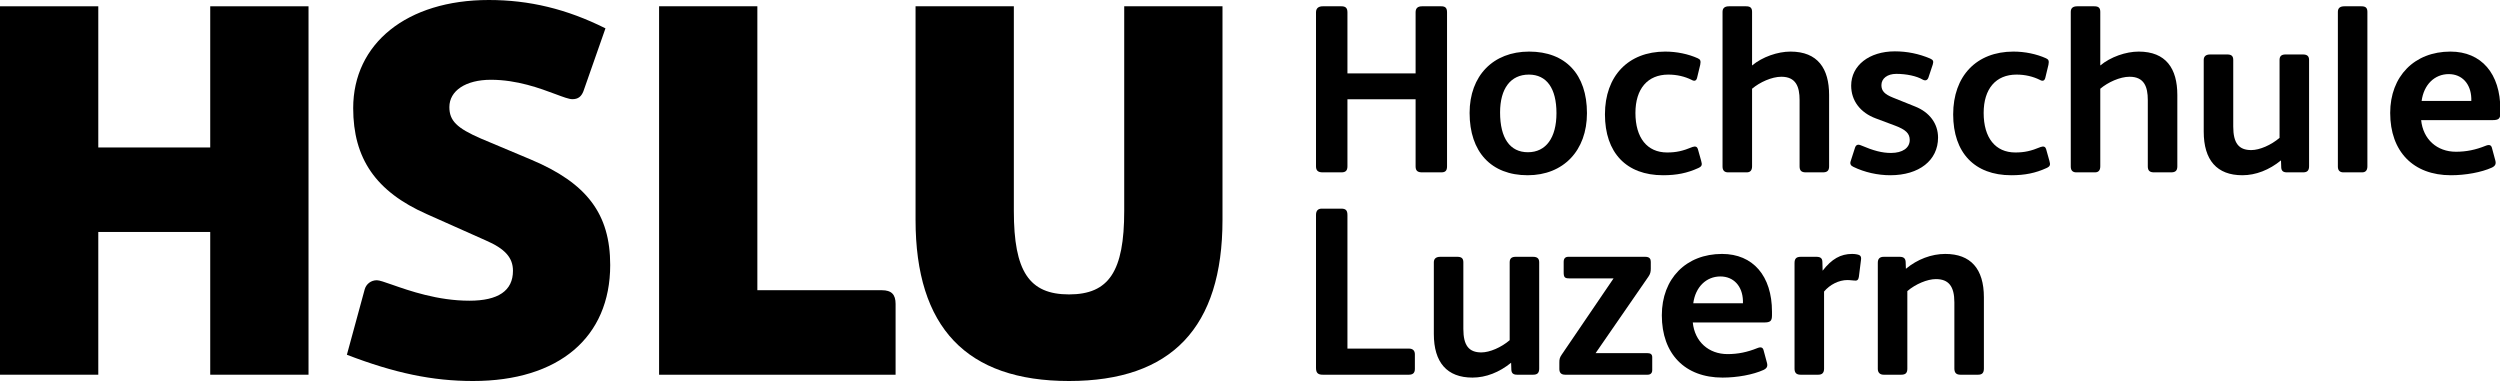 <?xml version="1.0" encoding="UTF-8" standalone="no"?>
<!DOCTYPE svg PUBLIC "-//W3C//DTD SVG 1.1//EN" "http://www.w3.org/Graphics/SVG/1.1/DTD/svg11.dtd">
<svg width="100%" height="100%" viewBox="0 0 716 110" version="1.1" xmlns="http://www.w3.org/2000/svg" xmlns:xlink="http://www.w3.org/1999/xlink" xml:space="preserve" xmlns:serif="http://www.serif.com/" style="fill-rule:evenodd;clip-rule:evenodd;stroke-linejoin:round;stroke-miterlimit:2;">
    <g transform="matrix(1,0,0,1,260,0)">
        <g transform="matrix(3.41,0,0,3.41,-260,0)">
            <path d="M17.657,0.529L17.657,12.386L8.255,12.386L8.255,0.529L0,0.529L0,31.471L8.255,31.471L8.255,19.482L17.657,19.482L17.657,31.471L25.912,31.471L25.912,0.529L17.657,0.529Z" style="fill-rule:nonzero;"/>
            <path d="M39.728,32C46.924,32 51.25,28.342 51.25,22.259C51.25,17.983 49.307,15.383 44.584,13.399L40.39,11.636C38.36,10.755 37.742,10.137 37.742,8.992C37.742,7.625 39.11,6.7 41.229,6.7C43.432,6.7 45.361,7.421 46.652,7.904C47.302,8.148 47.79,8.33 48.071,8.33C48.557,8.33 48.822,8.11 48.998,7.669L50.852,2.38C47.586,0.749 44.452,0 41.053,0C34.166,0 29.664,3.658 29.664,9.08C29.664,13.311 31.562,16.088 35.844,17.983L40.788,20.187C42.421,20.892 43.083,21.642 43.083,22.744C43.083,24.419 41.847,25.256 39.419,25.256C36.767,25.256 34.373,24.417 32.931,23.911C32.308,23.693 31.863,23.537 31.65,23.537C31.164,23.537 30.767,23.846 30.635,24.286L29.134,29.796C33.151,31.339 36.329,32 39.728,32Z" style="fill-rule:nonzero;"/>
            <path d="M55.355,31.471L75.219,31.471L75.219,25.521C75.219,24.727 74.866,24.375 74.071,24.375L63.609,24.375L63.609,0.529L55.355,0.529L55.355,31.471Z" style="fill-rule:nonzero;"/>
            <path d="M89.786,32C98.394,32 102.675,27.504 102.675,18.468L102.675,0.529L94.421,0.529L94.421,17.719C94.421,22.788 93.141,24.727 89.786,24.727C86.431,24.727 85.151,22.788 85.151,17.719L85.151,0.529L76.896,0.529L76.896,18.468C76.896,27.504 81.178,32 89.786,32Z" style="fill-rule:nonzero;"/>
            <path d="M111.093,31.471L118.329,31.471C118.632,31.471 118.833,31.35 118.833,30.988L118.833,29.76C118.833,29.458 118.672,29.277 118.329,29.277L113.169,29.277L113.169,18.067C113.169,17.664 113.028,17.523 112.645,17.523L111.013,17.523C110.69,17.523 110.529,17.705 110.529,18.047L110.529,30.908C110.529,31.35 110.73,31.471 111.093,31.471Z" style="fill-rule:nonzero;"/>
            <path d="M123.671,31.713C124.799,31.713 125.928,31.27 126.916,30.465L126.936,31.068C126.956,31.35 127.097,31.471 127.419,31.471L128.77,31.471C129.133,31.471 129.274,31.31 129.274,30.948L129.274,22.032C129.274,21.71 129.113,21.569 128.75,21.569L127.299,21.569C126.956,21.569 126.795,21.71 126.795,22.032L126.795,28.573C126.089,29.177 125.122,29.599 124.416,29.599C123.368,29.599 122.904,29.016 122.904,27.627L122.904,22.032C122.904,21.71 122.763,21.569 122.401,21.569L120.969,21.569C120.607,21.569 120.425,21.73 120.425,22.032L120.425,28.049C120.425,30.445 121.534,31.713 123.671,31.713Z" style="fill-rule:nonzero;"/>
            <path d="M138.364,29.66L134.011,29.66L138.445,23.239C138.606,23.018 138.647,22.817 138.647,22.575L138.647,21.992C138.647,21.77 138.566,21.569 138.183,21.569L131.713,21.569C131.451,21.569 131.33,21.73 131.33,21.992L131.33,22.857C131.33,23.28 131.41,23.38 131.793,23.38L135.522,23.38L131.169,29.78C130.987,30.042 130.967,30.183 130.967,30.465L130.967,30.988C130.967,31.27 131.088,31.471 131.451,31.471L138.385,31.471C138.627,31.471 138.768,31.33 138.768,31.088L138.768,30.002C138.768,29.74 138.606,29.66 138.364,29.66Z" style="fill-rule:nonzero;"/>
            <path d="M144.673,31.713C145.903,31.713 147.233,31.471 148.12,31.068C148.402,30.928 148.483,30.767 148.402,30.465L148.12,29.418C148.06,29.177 147.898,29.116 147.596,29.237C146.75,29.579 145.963,29.74 145.097,29.74C143.504,29.74 142.335,28.694 142.174,27.084L148.161,27.084C148.685,27.084 148.826,26.963 148.826,26.48L148.826,26.178C148.826,23.179 147.233,21.327 144.633,21.327C141.61,21.327 139.574,23.4 139.574,26.48C139.574,29.72 141.509,31.713 144.673,31.713ZM142.214,25.473C142.396,24.105 143.303,23.219 144.492,23.219C145.601,23.219 146.346,24.024 146.387,25.252L146.387,25.473L142.214,25.473Z"/>
            <path d="M151.224,31.471L152.716,31.471C153.038,31.471 153.2,31.31 153.2,30.968L153.2,24.487C153.683,23.903 154.449,23.521 155.155,23.521C155.288,23.521 155.436,23.535 155.609,23.551L155.719,23.561C155.961,23.602 156.082,23.521 156.122,23.26L156.304,21.81C156.324,21.65 156.304,21.549 156.223,21.468C156.143,21.388 155.86,21.327 155.558,21.327C154.59,21.327 153.844,21.75 153.079,22.736L153.059,22.012C153.059,21.69 152.897,21.569 152.555,21.569L151.245,21.569C150.881,21.569 150.72,21.71 150.72,22.092L150.72,30.968C150.72,31.31 150.881,31.471 151.224,31.471Z" style="fill-rule:nonzero;"/>
            <path d="M158.198,31.471L159.69,31.471C160.052,31.471 160.194,31.31 160.194,30.968L160.194,24.447C160.879,23.863 161.867,23.441 162.592,23.441C163.661,23.441 164.144,24.044 164.144,25.393L164.144,30.948C164.144,31.31 164.305,31.471 164.648,31.471L166.14,31.471C166.483,31.471 166.624,31.31 166.624,30.948L166.624,24.97C166.624,22.575 165.515,21.327 163.378,21.327C162.229,21.327 161.04,21.77 160.073,22.575L160.052,21.992C160.032,21.69 159.871,21.569 159.548,21.569L158.218,21.569C157.876,21.569 157.714,21.73 157.714,22.072L157.714,30.988C157.714,31.29 157.896,31.471 158.198,31.471Z" style="fill-rule:nonzero;"/>
            <path d="M112.665,14.476L111.093,14.476C110.71,14.476 110.529,14.335 110.529,13.973L110.529,1.032C110.529,0.67 110.771,0.529 111.093,0.529L112.665,0.529C112.988,0.529 113.169,0.65 113.169,1.032L113.169,6.164L118.894,6.164L118.894,1.032C118.894,0.67 119.095,0.529 119.438,0.529L121.05,0.529C121.373,0.529 121.534,0.65 121.534,1.032L121.534,13.973C121.534,14.335 121.393,14.476 121.05,14.476L119.438,14.476C119.055,14.476 118.894,14.335 118.894,13.973L118.894,8.338L113.169,8.338L113.169,13.973C113.169,14.335 113.008,14.476 112.665,14.476Z" style="fill-rule:nonzero;"/>
            <path d="M133.286,9.505C133.286,12.645 131.31,14.718 128.307,14.718C125.243,14.718 123.429,12.766 123.429,9.485C123.429,6.365 125.404,4.333 128.428,4.333C131.492,4.333 133.286,6.245 133.286,9.505ZM125.989,9.445C125.989,11.598 126.815,12.786 128.327,12.786C129.839,12.786 130.725,11.578 130.725,9.505C130.725,7.412 129.899,6.265 128.408,6.265C126.876,6.265 125.989,7.432 125.989,9.445Z"/>
            <path d="M142.638,14.114C141.71,14.537 140.824,14.718 139.675,14.718C136.591,14.718 134.797,12.826 134.797,9.606C134.797,6.386 136.752,4.333 139.856,4.333C140.824,4.333 141.791,4.534 142.597,4.896C142.819,4.997 142.859,5.118 142.799,5.439L142.537,6.527C142.476,6.788 142.315,6.848 142.073,6.707C141.509,6.426 140.844,6.265 140.118,6.265C138.385,6.265 137.357,7.452 137.357,9.485C137.357,11.578 138.344,12.806 140.017,12.806C140.783,12.806 141.327,12.685 142.154,12.343C142.396,12.262 142.537,12.323 142.597,12.504L142.879,13.51C142.98,13.852 142.94,13.973 142.638,14.114Z" style="fill-rule:nonzero;"/>
            <path d="M146.709,14.476L145.137,14.476C144.855,14.476 144.673,14.335 144.673,13.993L144.673,0.992C144.673,0.65 144.895,0.529 145.218,0.529L146.649,0.529C146.971,0.529 147.153,0.63 147.153,0.992L147.153,5.5C148.019,4.776 149.309,4.333 150.378,4.333C152.676,4.333 153.623,5.762 153.623,7.975L153.623,13.973C153.623,14.335 153.462,14.476 153.099,14.476L151.668,14.476C151.305,14.476 151.144,14.335 151.144,13.973L151.144,8.398C151.144,7.291 150.841,6.446 149.612,6.446C148.805,6.446 147.798,6.909 147.153,7.452L147.153,13.973C147.153,14.315 146.991,14.476 146.709,14.476Z" style="fill-rule:nonzero;"/>
            <path d="M162.774,11.558C162.774,13.47 161.181,14.718 158.763,14.718C157.715,14.718 156.606,14.476 155.659,14.013C155.437,13.913 155.356,13.752 155.437,13.53L155.8,12.403C155.88,12.162 156.042,12.102 156.283,12.202C157.372,12.665 158.077,12.846 158.823,12.846C159.791,12.846 160.395,12.424 160.395,11.759C160.395,11.216 160.073,10.894 159.166,10.552L157.553,9.948C156.243,9.465 155.477,8.458 155.477,7.191C155.477,5.5 156.989,4.313 159.146,4.313C160.173,4.313 161.161,4.514 162.109,4.916C162.371,5.037 162.411,5.138 162.33,5.419L161.968,6.506C161.887,6.748 161.705,6.808 161.484,6.687C160.98,6.386 160.113,6.204 159.267,6.204C158.521,6.204 158.017,6.587 158.017,7.15C158.017,7.633 158.279,7.915 158.985,8.197L160.839,8.942C162.068,9.425 162.774,10.391 162.774,11.558Z" style="fill-rule:nonzero;"/>
            <path d="M171.884,14.114C170.957,14.537 170.07,14.718 168.921,14.718C165.837,14.718 164.044,12.826 164.044,9.606C164.044,6.386 165.999,4.333 169.103,4.333C170.07,4.333 171.038,4.534 171.844,4.896C172.066,4.997 172.106,5.118 172.046,5.439L171.784,6.527C171.723,6.788 171.562,6.848 171.32,6.707C170.755,6.426 170.091,6.265 169.365,6.265C167.631,6.265 166.604,7.452 166.604,9.485C166.604,11.578 167.591,12.806 169.264,12.806C170.03,12.806 170.574,12.685 171.401,12.343C171.643,12.262 171.784,12.323 171.844,12.504L172.126,13.51C172.227,13.852 172.187,13.973 171.884,14.114Z" style="fill-rule:nonzero;"/>
            <path d="M175.956,14.476L174.384,14.476C174.101,14.476 173.92,14.335 173.92,13.993L173.92,0.992C173.92,0.65 174.142,0.529 174.465,0.529L175.896,0.529C176.218,0.529 176.399,0.63 176.399,0.992L176.399,5.5C177.266,4.776 178.556,4.333 179.624,4.333C181.922,4.333 182.87,5.762 182.87,7.975L182.87,13.973C182.87,14.335 182.708,14.476 182.346,14.476L180.914,14.476C180.552,14.476 180.39,14.335 180.39,13.973L180.39,8.398C180.39,7.291 180.088,6.446 178.858,6.446C178.052,6.446 177.044,6.909 176.399,7.452L176.399,13.973C176.399,14.315 176.238,14.476 175.956,14.476Z" style="fill-rule:nonzero;"/>
            <path d="M191.577,13.47C190.589,14.275 189.461,14.718 188.332,14.718C186.195,14.718 185.087,13.45 185.087,11.055L185.087,5.037C185.087,4.735 185.268,4.574 185.631,4.574L187.062,4.574C187.425,4.574 187.566,4.715 187.566,5.037L187.566,10.632C187.566,12.021 188.029,12.605 189.078,12.605C189.783,12.605 190.751,12.182 191.456,11.578L191.456,5.037C191.456,4.715 191.618,4.574 191.96,4.574L193.411,4.574C193.774,4.574 193.935,4.715 193.935,5.037L193.935,13.953C193.935,14.315 193.794,14.476 193.432,14.476L192.081,14.476C191.759,14.476 191.618,14.355 191.597,14.074L191.577,13.47Z" style="fill-rule:nonzero;"/>
            <path d="M198.39,14.476L196.818,14.476C196.536,14.476 196.354,14.335 196.354,13.993L196.354,0.992C196.354,0.65 196.576,0.529 196.898,0.529L198.329,0.529C198.652,0.529 198.833,0.63 198.833,0.992L198.833,13.973C198.833,14.315 198.672,14.476 198.39,14.476Z" style="fill-rule:nonzero;"/>
            <path d="M209.294,14.074C208.408,14.476 207.077,14.718 205.848,14.718C202.683,14.718 200.748,12.725 200.748,9.485C200.748,6.406 202.784,4.333 205.807,4.333C208.408,4.333 210,6.184 210,9.183L210,9.485C210,9.968 209.859,10.089 209.335,10.089L203.348,10.089C203.509,11.699 204.678,12.745 206.271,12.745C207.138,12.745 207.924,12.585 208.77,12.242C209.073,12.121 209.234,12.182 209.294,12.424L209.576,13.47C209.657,13.772 209.576,13.933 209.294,14.074ZM205.666,6.224C204.477,6.224 203.57,7.11 203.388,8.479L207.561,8.479L207.561,8.257C207.521,7.03 206.775,6.224 205.666,6.224Z"/>
        </g>
    </g>
</svg>
